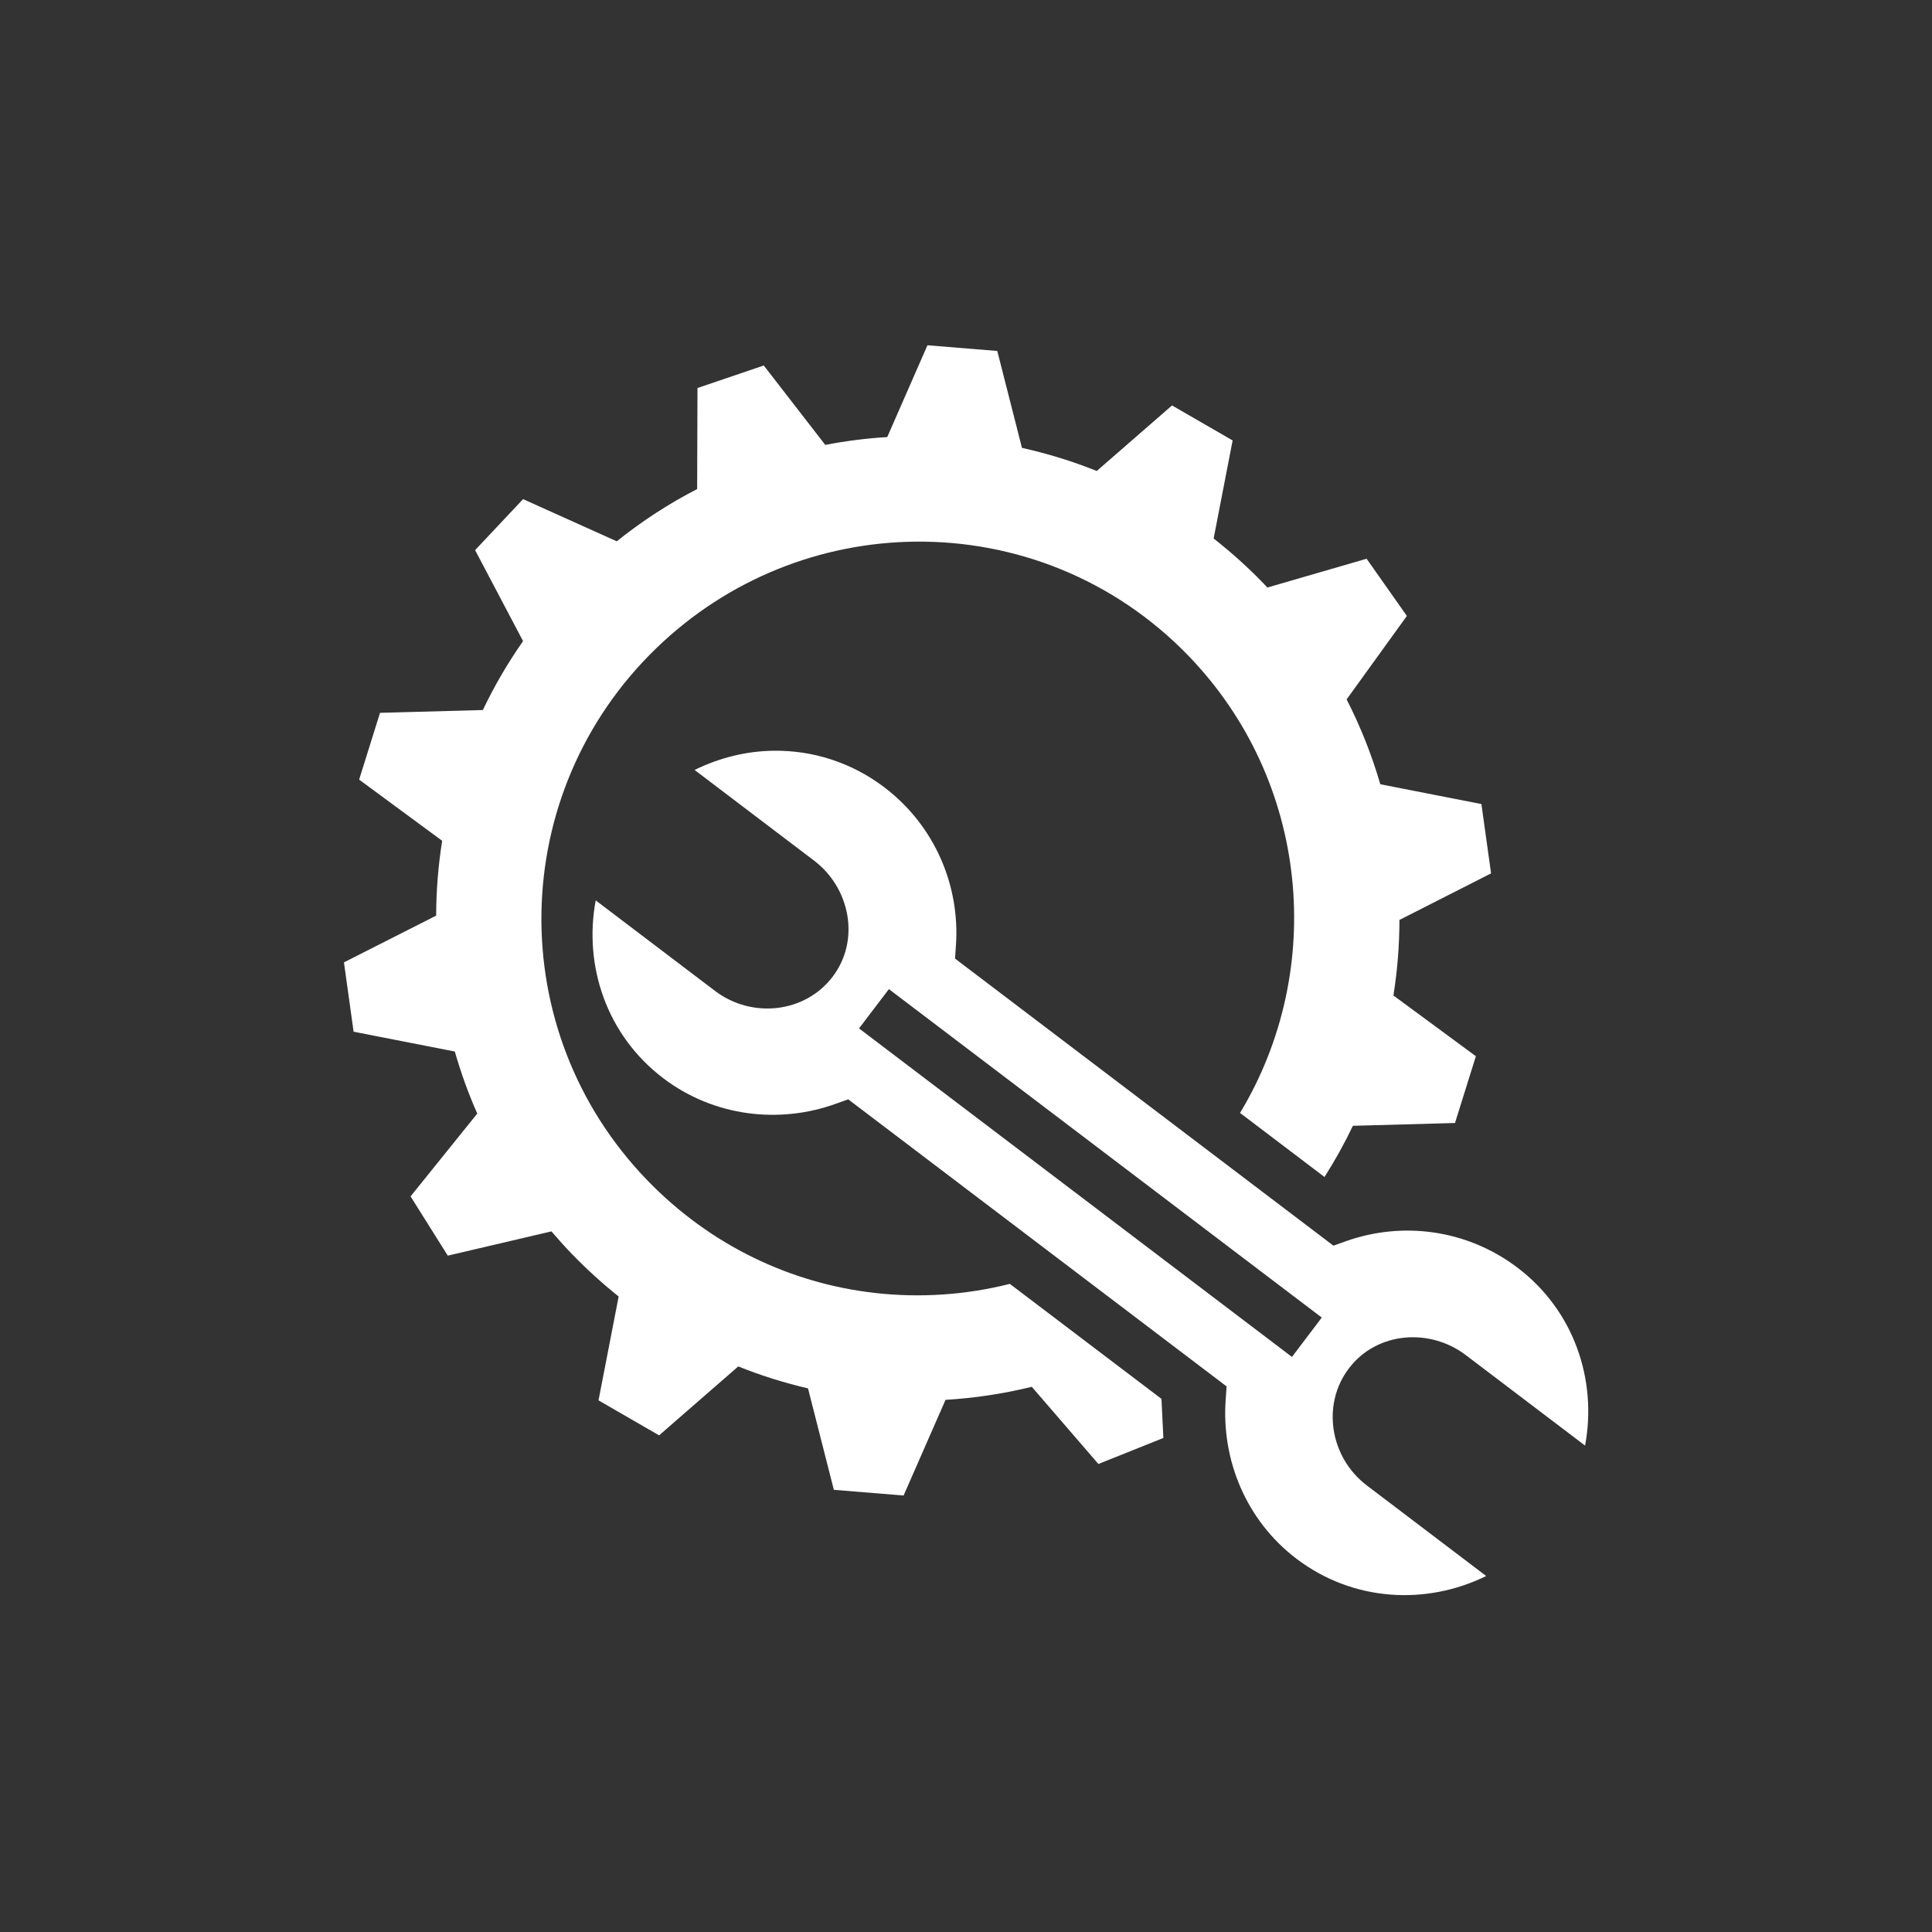 <svg xmlns="http://www.w3.org/2000/svg" viewBox="0 0 512 512" style="height: 1024px; width: 1024px;"><rect x="0" y="0" width="512" height="512" fill="#333333" stroke="none"/><defs><radialGradient id="lorc-auto-repair-gradient-0"><stop offset="0%" stop-color="#950101" stop-opacity="1"></stop><stop offset="100%" stop-color="#ff0000" stop-opacity="1"></stop></radialGradient></defs><g class="" transform="translate(0,0)" style=""><path d="M241.406 21l-15.22 34.75c-7.864.478-15.703 1.472-23.467 2.97l-23.282-30.064-25.094 8.532-.125 38.25c-10.63 5.464-20.817 12.07-30.44 19.78L88.313 79.25 70.156 98.563 88.312 133c-5.852 8.346-10.925 17.072-15.218 26.094l-38.938 1.062-7.906 25.28 31.438 23.158c-1.505 9.38-2.24 18.858-2.282 28.344L20.5 254.625l3.656 26.25 38.313 7.5c2.284 7.982 5.107 15.826 8.5 23.5L45.72 343.22l14.093 22.436 39.25-9.187c2.47 2.895 5.037 5.757 7.718 8.53 5.643 5.835 11.565 11.206 17.72 16.125l-7.625 39.313 22.938 13.25 29.968-26.094c8.606 3.462 17.435 6.23 26.407 8.312l9.782 38.406 26.405 2.157 15.875-36.22c10.97-.66 21.904-2.3 32.656-4.938l25.22 29.22 24.593-9.844-.72-14.813-57.406-43.53c-16.712 4.225-34.042 5.356-51.063 3.436-31.754-3.58-62.27-17.92-86.218-42.686-54.738-56.614-53.173-146.67 3.438-201.406 27.42-26.513 62.69-39.963 98-40.344 37.59-.406 75.214 13.996 103.438 43.187 45.935 47.512 52.196 118.985 19.562 173.095l31.97 24.25c3.997-6.28 7.594-12.75 10.75-19.375l38.655-1.063 7.906-25.28-31.217-23c1.513-9.457 2.262-19.035 2.28-28.594l34.688-17.625-3.655-26.25-38.28-7.5c-3.196-10.993-7.444-21.762-12.75-32.125l22.81-31.594-15.25-21.657-37.56 10.906c-.472-.5-.93-1.007-1.408-1.5-5.998-6.205-12.33-11.89-18.937-17.064l7.188-37.125L334 43.78l-28.5 24.814c-9.226-3.713-18.702-6.603-28.313-8.75l-9.343-36.688L241.406 21zM183.25 174.5c-10.344.118-20.597 2.658-30 7.28l45.22 34.314c13.676 10.376 17.555 30.095 7.06 43.937-10.498 13.85-30.656 15.932-44.53 5.408l-45.188-34.282c-4.627 24.793 4.135 51.063 25.594 67.344 19.245 14.597 43.944 17.33 65.22 9.688l4.78-1.72 4.03 3.063 135.19 102.564 4.03 3.062-.344 5.063c-1.637 22.55 7.59 45.61 26.844 60.217 21.46 16.28 49.145 17.63 71.78 6.5l-45.186-34.28c-13.874-10.526-17.282-30.506-6.78-44.344 10.5-13.84 30.537-15.405 44.217-5.032l45.188 34.283c4.616-24.784-4.11-51.067-25.563-67.344-19.313-14.658-43.817-17.562-64.968-10.033l-4.75 1.688-4.03-3.063-135.19-102.562-4.03-3.063.344-5.03c1.55-22.387-7.85-45.194-27.157-59.845-12.544-9.516-27.222-13.978-41.78-13.812zm43.563 90.25l163.875 124.344L379.406 404 215.5 279.625l11.313-14.875z" fill="#ffffff" fill-opacity="1" transform="translate(76.8, 76.8) scale(0.7, 0.7) rotate(0, 256, 256) skewX(0) skewY(0)"></path></g></svg>
